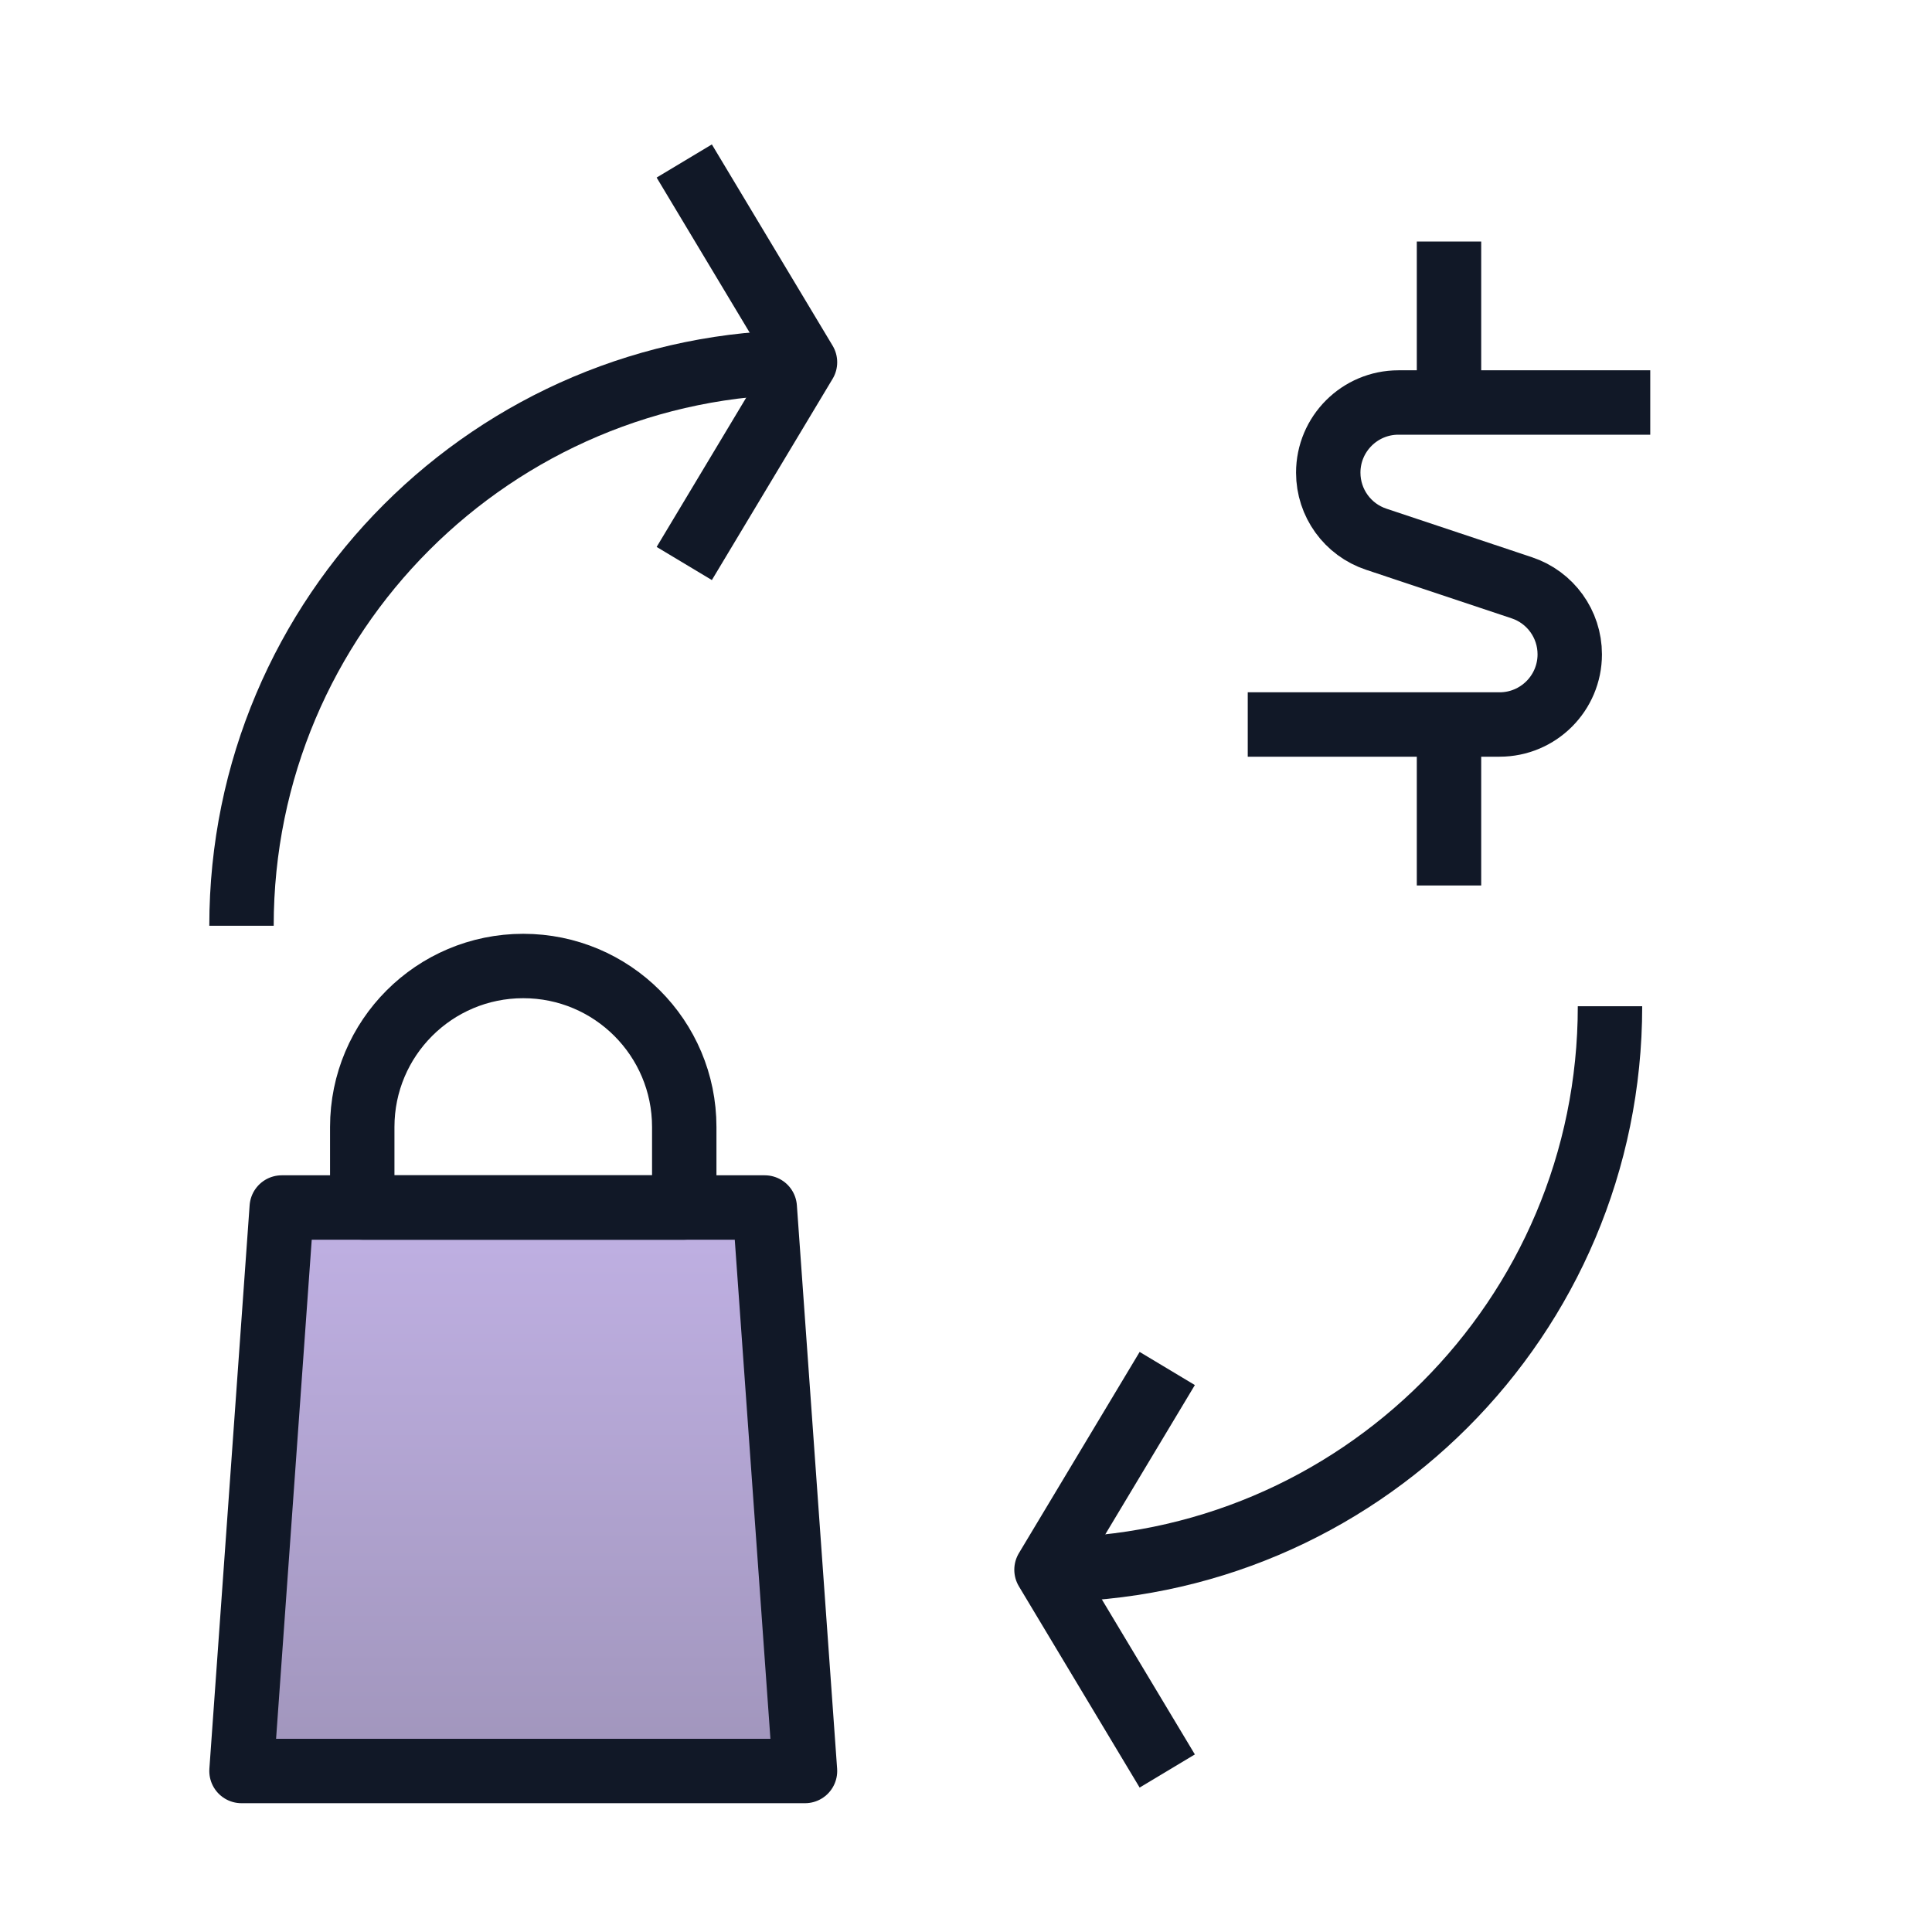 <svg width="30" height="30" viewBox="0 0 30 30" fill="none" xmlns="http://www.w3.org/2000/svg">
<path d="M4.375 18.75H11.875L12.5 27.5H3.75L4.375 18.75Z" fill="url(#paint0_linear_645_2329)" fill-opacity="0.7" stroke="#111827" stroke-linejoin="round"/>
<path d="M5.625 17.5C5.625 16.119 6.744 15 8.125 15V15C9.506 15 10.625 16.119 10.625 17.5V18.75H5.625V17.5Z" stroke="#111827" stroke-linejoin="round"/>
<path d="M25.625 6.25H21.715C21.113 6.25 20.625 6.738 20.625 7.34V7.34C20.625 7.809 20.925 8.225 21.37 8.373L23.63 9.127C24.075 9.275 24.375 9.691 24.375 10.16V10.16C24.375 10.762 23.887 11.25 23.285 11.25H19.375" stroke="#111827" stroke-linejoin="round"/>
<path d="M22.5 11.25V13.75" stroke="#111827" stroke-linejoin="round"/>
<path d="M22.5 3.75V6.25" stroke="#111827" stroke-linejoin="round"/>
<path d="M3.75 14.375C3.75 9.543 7.668 5.625 12.5 5.625" stroke="#111827" stroke-linejoin="round"/>
<path d="M10.625 2.5L12.5 5.625L10.625 8.75" stroke="#111827" stroke-linejoin="round"/>
<path d="M25 15.625C25 20.457 21.082 24.375 16.25 24.375" stroke="#111827" stroke-linejoin="round"/>
<path d="M18.125 27.5L16.25 24.375L18.125 21.25" stroke="#111827" stroke-linejoin="round"/>
<defs>
<linearGradient id="paint0_linear_645_2329" x1="8.125" y1="18.75" x2="8.125" y2="27.5" gradientUnits="userSpaceOnUse">
<stop stop-color="#A690D9"/>
<stop offset="1" stop-color="#78689F"/>
</linearGradient>
</defs>
</svg>
